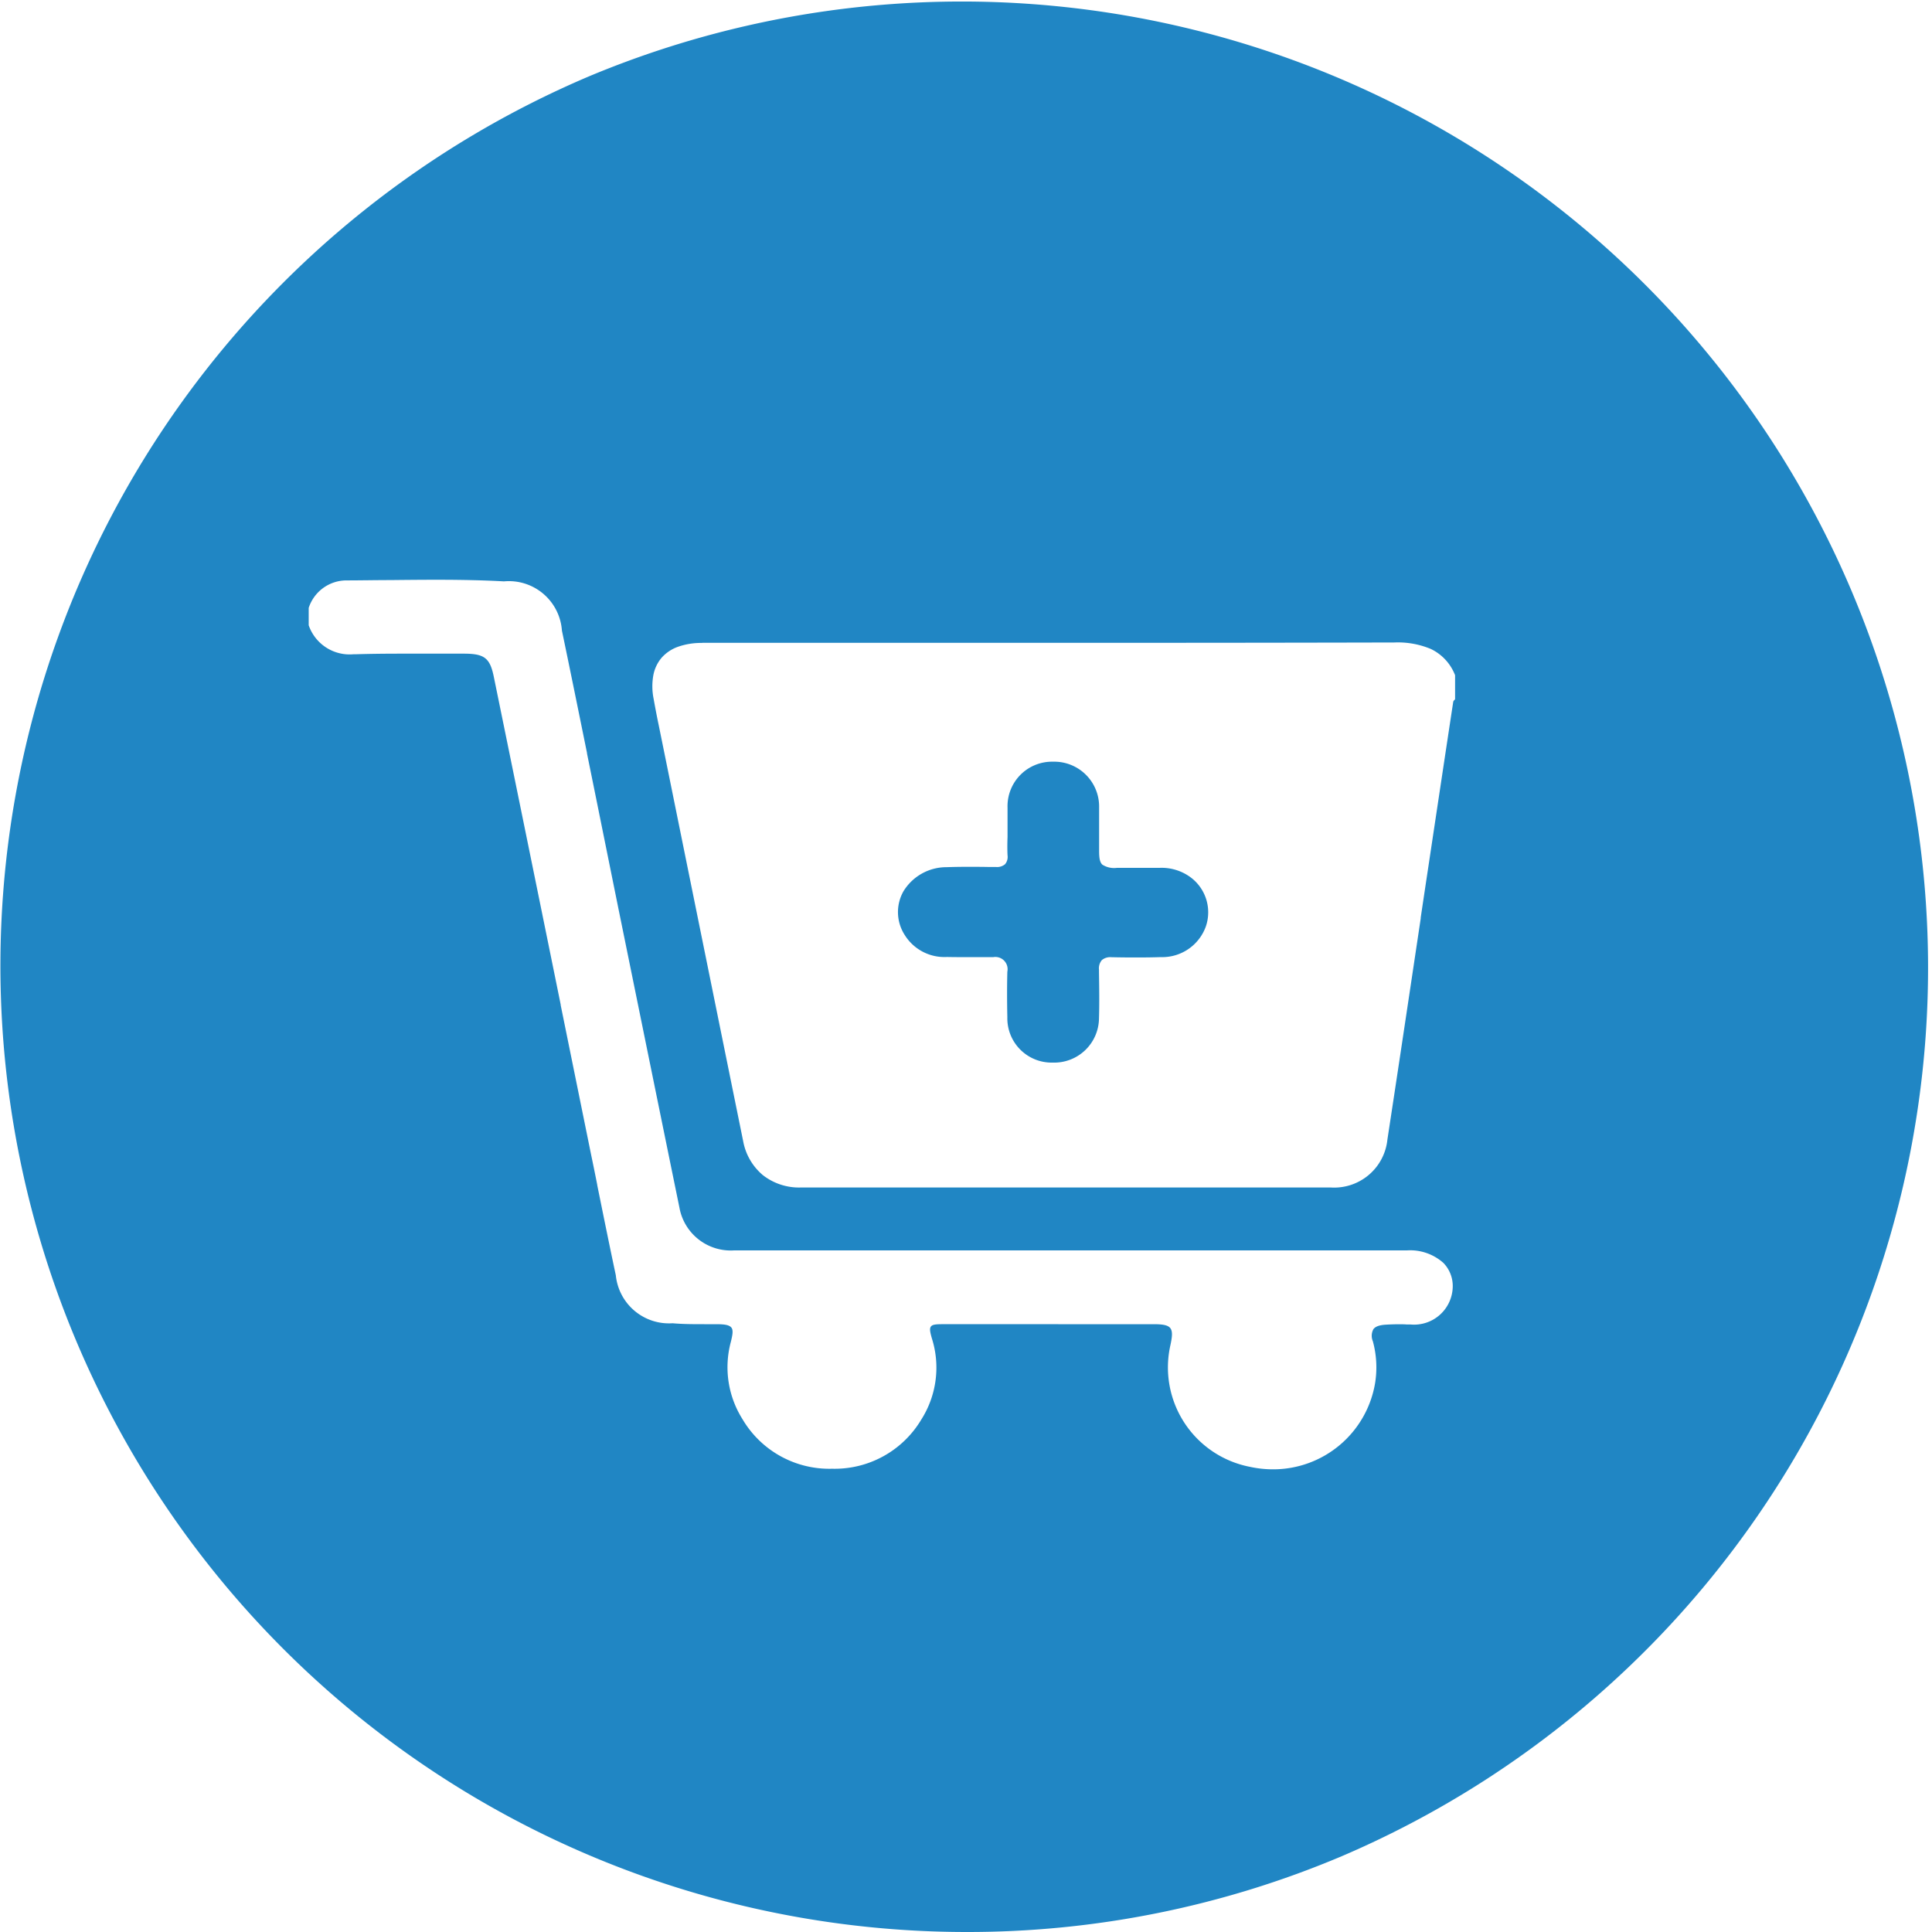 <?xml version="1.0" encoding="UTF-8"?>
<svg xmlns="http://www.w3.org/2000/svg" xmlns:xlink="http://www.w3.org/1999/xlink" width="60" height="60" viewBox="0 0 60 60">
  <defs>
    <clipPath id="clip-Advantage_plans">
      <rect width="60" height="60"></rect>
    </clipPath>
  </defs>
  <g id="Advantage_plans" data-name="Advantage plans" clip-path="url(#clip-Advantage_plans)">
    <path id="Subtraction_21" data-name="Subtraction 21" d="M30,60A30.008,30.008,0,0,1,18.323,2.358,30.008,30.008,0,0,1,41.677,57.643,29.813,29.813,0,0,1,30,60Zm2.866-18.876,2.95,0c.266,0,.446.02.526.119s.061.272.008.524a3.144,3.144,0,0,0,2.464,3.786,3.354,3.354,0,0,0,.717.078,3.208,3.208,0,0,0,3.174-2.678,3.078,3.078,0,0,0-.07-1.3.431.431,0,0,1,.016-.372c.062-.086.189-.132.4-.143.145-.008.273-.012.39-.012.082,0,.161,0,.236.006q.061,0,.119,0a1.2,1.2,0,0,0,1.32-1.165,1.028,1.028,0,0,0-.292-.748,1.553,1.553,0,0,0-1.129-.387H22.8a1.619,1.619,0,0,1-1.7-1.33c-.618-3.017-1.241-6.08-1.845-9.042l-.043-.21L18.494,24.7q-.132-.65-.264-1.3l0-.016c-.253-1.245-.514-2.532-.779-3.8a1.651,1.651,0,0,0-1.8-1.529c-.614-.034-1.281-.05-2.1-.05-.48,0-.967.005-1.438.01-.45,0-.911.01-1.364.01a1.236,1.236,0,0,0-1.162.854v.539a1.345,1.345,0,0,0,1.4.9h.083c.4-.012.838-.018,1.365-.018.35,0,.706,0,1.05,0,.307,0,.614,0,.921,0,.637,0,.81.134.929.715Q16.378,26.11,17.413,31.2l0,.016.941,4.627q.1.477.194.953l0,.01c.186.917.378,1.866.577,2.8a1.659,1.659,0,0,0,1.761,1.489c.329.029.663.029.986.029h.368c.255,0,.4.021.469.1s.043.226-.012.45a3.025,3.025,0,0,0,.362,2.4,3.13,3.13,0,0,0,2.78,1.539h.009a3.131,3.131,0,0,0,2.763-1.526,3.008,3.008,0,0,0,.328-2.526c-.055-.193-.075-.3-.029-.364s.159-.073.365-.073ZM21.809,19.967a2.175,2.175,0,0,0-.75.118,1.224,1.224,0,0,0-.512.342,1.171,1.171,0,0,0-.257.543,1.95,1.95,0,0,0,.008.728c.049.274.1.542.153.794l.236,1.16c.66,3.257,1.529,7.54,2.392,11.784a1.8,1.8,0,0,0,.608,1.055,1.823,1.823,0,0,0,1.172.388c3.039,0,5.746,0,8.275,0,2.689,0,5.45,0,8.2,0a1.662,1.662,0,0,0,1.754-1.495c.267-1.744.533-3.518.79-5.233l.094-.629.15-1,0-.027c.078-.523.157-1.05.236-1.572.316-2.1.554-3.685.774-5.131a.114.114,0,0,1,.036-.052l.008-.009.013-.015V20.97a1.5,1.5,0,0,0-.756-.817,2.648,2.648,0,0,0-1.133-.2h-.014c-4.146.01-8.185.011-11.645.011H21.809ZM32.706,33h-.022a1.376,1.376,0,0,1-1.4-1.408c-.011-.516-.011-.979,0-1.415a.38.38,0,0,0-.438-.452h-.014c-.294,0-.517,0-.724,0-.241,0-.477,0-.7-.005a1.451,1.451,0,0,1-1.311-.683,1.311,1.311,0,0,1-.042-1.353,1.564,1.564,0,0,1,1.338-.753c.2-.007.411-.011.654-.011.227,0,.457,0,.66.005l.214,0h.01a.382.382,0,0,0,.283-.087.355.355,0,0,0,.076-.276c-.009-.188-.007-.382,0-.564,0-.08,0-.163,0-.245,0-.034,0-.068,0-.1s0-.074,0-.109c0-.152,0-.308,0-.464A1.382,1.382,0,0,1,32.7,23.655h.005a1.394,1.394,0,0,1,1.429,1.419c0,.252,0,.51,0,.759v.091c0,.164,0,.332,0,.5,0,.212.018.35.1.428a.675.675,0,0,0,.452.1c.153,0,.319,0,.522,0h.8a1.518,1.518,0,0,1,.944.277,1.354,1.354,0,0,1,.5,1.533,1.438,1.438,0,0,1-1.4.962c-.217.007-.446.011-.7.011s-.5,0-.829-.008h-.015a.4.4,0,0,0-.288.089.392.392,0,0,0-.09.3v.077c.007.469.015.955,0,1.438A1.39,1.39,0,0,1,32.706,33Z" transform="translate(0 0)" fill="#2086c4"></path>
  </g>
</svg>
